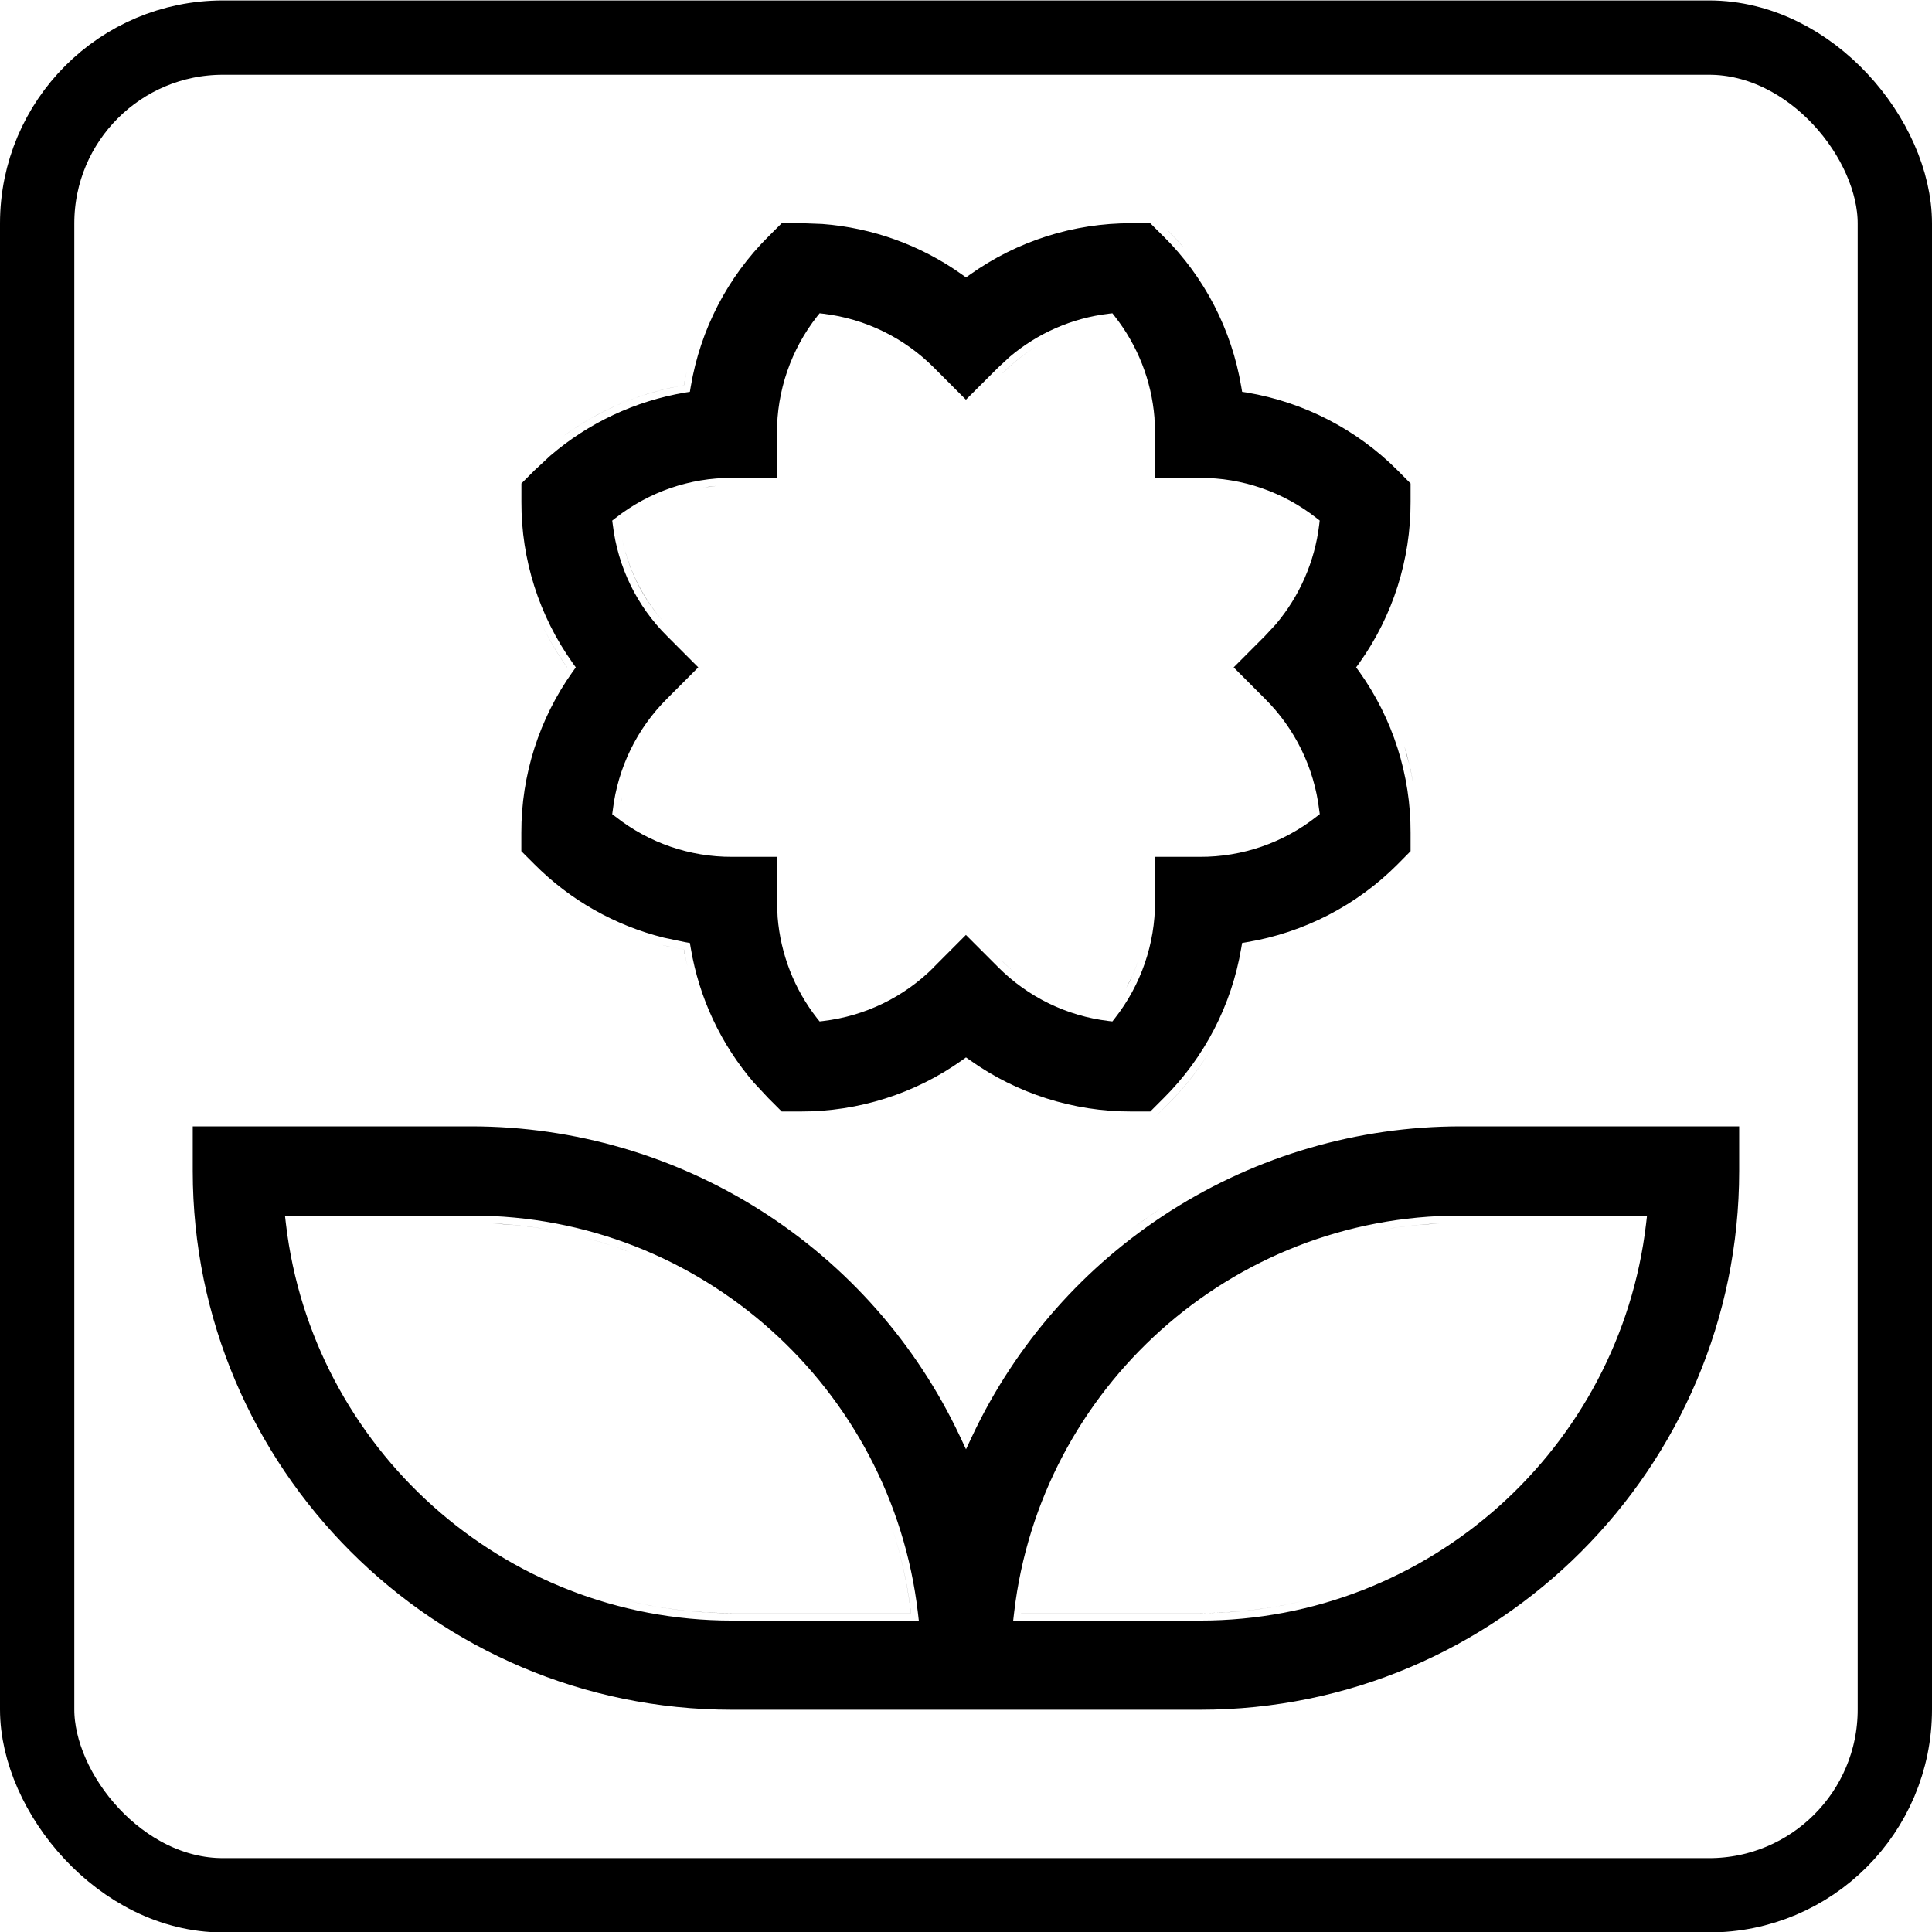 <svg width="26" height="26" viewBox="0 0 26 26" fill="none" xmlns="http://www.w3.org/2000/svg">
<rect x="0.5" y="0.506" width="25" height="25" rx="2.5" stroke="black"/>
<path d="M6.351 15.158C7.728 15.16 9.077 15.553 10.239 16.291C11.402 17.029 12.33 18.082 12.916 19.325L13 19.504L13.084 19.325C13.67 18.082 14.598 17.029 15.761 16.291C16.923 15.553 18.272 15.16 19.649 15.158H23.405V15.759C23.405 19.75 20.157 23.009 16.15 23.009H9.851C5.844 23.009 2.594 19.751 2.594 15.759V15.158H6.351ZM3.835 16.359L3.848 16.471C4.201 19.477 6.763 21.809 9.851 21.809H12.365L12.352 21.697C11.998 18.69 9.438 16.359 6.351 16.359H3.835ZM19.649 16.359C16.562 16.359 14.001 18.69 13.648 21.697L13.635 21.809H16.15C19.238 21.809 21.799 19.477 22.152 16.471L22.165 16.359H19.649ZM11.947 20.392C12.099 20.811 12.206 21.252 12.26 21.709H9.851C9.755 21.709 9.66 21.707 9.565 21.702C9.195 21.685 8.833 21.633 8.482 21.55C8.922 21.654 9.379 21.708 9.85 21.708H12.259C12.205 21.252 12.099 20.811 11.947 20.392ZM17.512 21.551C17.163 21.633 16.803 21.685 16.434 21.702L16.15 21.709H13.741V21.708H16.15C16.619 21.708 17.074 21.654 17.512 21.551ZM7.955 21.399C8.103 21.448 8.253 21.492 8.405 21.53C8.253 21.492 8.103 21.448 7.955 21.399ZM18.047 21.398C17.902 21.446 17.756 21.489 17.606 21.527C17.756 21.489 17.902 21.446 18.047 21.398ZM18.282 21.313C18.219 21.337 18.154 21.36 18.09 21.382C18.154 21.36 18.219 21.337 18.282 21.313ZM7.872 21.369C7.824 21.352 7.776 21.335 7.729 21.317C7.776 21.335 7.824 21.352 7.872 21.369ZM4.263 20.527C4.496 20.8 4.75 21.056 5.021 21.292C4.75 21.056 4.496 20.8 4.263 20.527ZM13.963 20.656C13.899 20.864 13.848 21.076 13.807 21.292C13.848 21.076 13.899 20.864 13.963 20.656ZM18.514 21.218C18.485 21.231 18.455 21.242 18.426 21.254C18.455 21.242 18.485 21.231 18.514 21.218ZM7.56 21.249C7.534 21.239 7.509 21.228 7.484 21.217C7.509 21.228 7.534 21.239 7.56 21.249ZM7.356 21.159C7.315 21.14 7.273 21.121 7.231 21.101C7.273 21.121 7.315 21.14 7.356 21.159ZM18.756 21.106C18.724 21.121 18.692 21.136 18.66 21.151C18.692 21.136 18.724 21.121 18.756 21.106ZM7.117 21.042C7.08 21.023 7.042 21.003 7.005 20.983C7.042 21.003 7.08 21.023 7.117 21.042ZM18.984 20.988C18.961 21 18.937 21.013 18.913 21.026C18.937 21.013 18.961 21 18.984 20.988ZM19.233 20.844C19.191 20.869 19.149 20.895 19.106 20.919C19.149 20.895 19.191 20.869 19.233 20.844ZM6.868 20.904C6.841 20.888 6.812 20.873 6.785 20.857C6.812 20.873 6.841 20.888 6.868 20.904ZM19.462 20.698C19.418 20.728 19.373 20.757 19.328 20.785C19.373 20.757 19.418 20.728 19.462 20.698ZM6.658 20.777C6.618 20.751 6.578 20.725 6.538 20.698C6.578 20.725 6.618 20.751 6.658 20.777ZM6.463 20.647C6.415 20.613 6.368 20.58 6.321 20.545C6.368 20.58 6.415 20.613 6.463 20.647ZM19.68 20.544C19.632 20.579 19.584 20.613 19.536 20.647C19.584 20.613 19.632 20.579 19.68 20.544ZM19.894 20.379C19.843 20.421 19.791 20.46 19.738 20.5C19.791 20.46 19.843 20.421 19.894 20.379ZM6.256 20.495C6.206 20.457 6.155 20.419 6.106 20.379C6.155 20.419 6.206 20.457 6.256 20.495ZM14.027 20.465C14.036 20.441 14.043 20.416 14.052 20.392C14.043 20.416 14.036 20.441 14.027 20.465ZM6.035 20.32C5.999 20.289 5.963 20.259 5.928 20.228C5.963 20.259 5.999 20.289 6.035 20.32ZM20.066 20.233C20.033 20.262 20 20.291 19.966 20.32C20 20.291 20.033 20.262 20.066 20.233ZM11.852 20.145C11.869 20.187 11.886 20.23 11.902 20.273C11.886 20.23 11.869 20.187 11.852 20.145ZM14.098 20.273C14.114 20.23 14.13 20.187 14.148 20.145C14.13 20.187 14.114 20.23 14.098 20.273ZM5.843 20.152C5.805 20.118 5.768 20.083 5.73 20.047C5.768 20.083 5.805 20.118 5.843 20.152ZM20.245 20.069C20.221 20.091 20.197 20.114 20.173 20.137C20.197 20.114 20.221 20.091 20.245 20.069ZM11.74 19.891C11.764 19.942 11.787 19.995 11.81 20.047C11.787 19.995 11.764 19.942 11.74 19.891ZM14.19 20.047C14.213 19.995 14.236 19.942 14.26 19.891C14.236 19.942 14.213 19.995 14.19 20.047ZM5.646 19.964C5.617 19.936 5.589 19.907 5.562 19.878C5.589 19.907 5.617 19.936 5.646 19.964ZM20.45 19.865C20.423 19.894 20.396 19.921 20.368 19.948C20.396 19.921 20.423 19.894 20.45 19.865ZM11.626 19.661C11.651 19.709 11.675 19.758 11.699 19.807C11.675 19.758 11.651 19.709 11.626 19.661ZM14.301 19.807C14.325 19.758 14.349 19.709 14.374 19.661C14.349 19.709 14.325 19.758 14.301 19.807ZM20.652 19.643C20.611 19.69 20.57 19.736 20.527 19.782C20.57 19.736 20.611 19.69 20.652 19.643ZM5.454 19.764C5.431 19.739 5.409 19.713 5.387 19.688C5.409 19.713 5.431 19.739 5.454 19.764ZM20.801 19.462C20.766 19.506 20.731 19.55 20.694 19.593C20.731 19.55 20.766 19.506 20.801 19.462ZM5.282 19.567C5.265 19.546 5.248 19.524 5.23 19.503C5.248 19.524 5.265 19.546 5.282 19.567ZM11.491 19.417C11.515 19.458 11.538 19.499 11.56 19.54C11.538 19.499 11.515 19.458 11.491 19.417ZM14.44 19.54C14.462 19.499 14.485 19.458 14.509 19.417C14.485 19.458 14.462 19.499 14.44 19.54ZM20.965 19.247C20.93 19.294 20.896 19.342 20.86 19.388C20.896 19.342 20.93 19.294 20.965 19.247ZM5.114 19.356C5.09 19.324 5.067 19.291 5.043 19.259C5.067 19.291 5.09 19.324 5.114 19.356ZM11.367 19.216C11.39 19.252 11.413 19.289 11.435 19.325C11.413 19.289 11.39 19.252 11.367 19.216ZM14.565 19.325C14.587 19.289 14.609 19.252 14.632 19.216C14.609 19.252 14.587 19.289 14.565 19.325ZM21.112 19.034C21.08 19.084 21.048 19.133 21.014 19.181C21.048 19.133 21.08 19.084 21.112 19.034ZM4.979 19.171C4.948 19.126 4.917 19.08 4.887 19.034C4.917 19.08 4.948 19.126 4.979 19.171ZM11.222 18.997C11.249 19.036 11.275 19.075 11.301 19.114C11.275 19.075 11.249 19.036 11.222 18.997ZM14.698 19.114C14.723 19.077 14.748 19.038 14.774 19.001C14.748 19.038 14.723 19.077 14.698 19.114ZM4.826 18.943C4.798 18.899 4.772 18.855 4.745 18.811C4.772 18.855 4.798 18.899 4.826 18.943ZM21.257 18.806C21.229 18.852 21.202 18.898 21.174 18.943C21.202 18.898 21.229 18.852 21.257 18.806ZM11.058 18.776C11.09 18.817 11.122 18.86 11.153 18.902C11.122 18.86 11.09 18.817 11.058 18.776ZM14.856 18.889C14.883 18.852 14.911 18.816 14.938 18.78C14.911 18.816 14.883 18.852 14.856 18.889ZM21.405 18.545C21.37 18.612 21.333 18.677 21.295 18.742C21.333 18.677 21.37 18.612 21.405 18.545ZM4.698 18.732C4.663 18.67 4.628 18.608 4.595 18.545C4.628 18.608 4.663 18.67 4.698 18.732ZM10.895 18.573C10.932 18.617 10.968 18.662 11.004 18.707C10.968 18.662 10.932 18.617 10.895 18.573ZM15.006 18.695C15.038 18.654 15.071 18.613 15.104 18.573C15.071 18.613 15.038 18.654 15.006 18.695ZM10.718 18.373C10.759 18.418 10.799 18.463 10.839 18.509C10.799 18.463 10.759 18.418 10.718 18.373ZM15.16 18.509C15.2 18.463 15.241 18.418 15.282 18.373C15.241 18.418 15.2 18.463 15.16 18.509ZM21.506 18.347C21.481 18.399 21.454 18.45 21.428 18.501C21.454 18.45 21.481 18.399 21.506 18.347ZM4.57 18.499C4.544 18.449 4.519 18.398 4.494 18.347C4.519 18.398 4.544 18.449 4.57 18.499ZM10.53 18.179C10.574 18.222 10.617 18.267 10.659 18.312C10.617 18.267 10.574 18.222 10.53 18.179ZM15.365 18.285C15.392 18.258 15.419 18.23 15.446 18.202C15.419 18.23 15.392 18.258 15.365 18.285ZM4.445 18.245C4.432 18.216 4.419 18.186 4.406 18.156C4.419 18.186 4.432 18.216 4.445 18.245ZM21.602 18.138C21.586 18.174 21.571 18.21 21.555 18.245C21.571 18.21 21.586 18.174 21.602 18.138ZM10.333 17.993C10.385 18.041 10.437 18.089 10.487 18.138C10.437 18.089 10.385 18.041 10.333 17.993ZM15.543 18.108C15.584 18.069 15.625 18.031 15.667 17.993C15.625 18.031 15.584 18.069 15.543 18.108ZM4.343 18.01C4.319 17.952 4.296 17.893 4.274 17.834C4.296 17.893 4.319 17.952 4.343 18.01ZM10.149 17.834C10.195 17.872 10.241 17.911 10.285 17.95C10.241 17.911 10.195 17.872 10.149 17.834ZM15.726 17.942C15.761 17.91 15.797 17.878 15.834 17.848C15.797 17.878 15.761 17.91 15.726 17.942ZM4.254 17.78C4.228 17.709 4.204 17.637 4.181 17.564C4.204 17.637 4.228 17.709 4.254 17.78ZM9.943 17.671C9.988 17.705 10.032 17.738 10.075 17.773C10.032 17.738 9.988 17.705 9.943 17.671ZM15.94 17.761C15.971 17.735 16.004 17.711 16.036 17.686C16.004 17.711 15.971 17.735 15.94 17.761ZM9.736 17.52C9.783 17.552 9.829 17.585 9.874 17.618C9.829 17.585 9.783 17.552 9.736 17.52ZM16.126 17.617C16.171 17.584 16.217 17.552 16.263 17.52C16.217 17.552 16.171 17.584 16.126 17.617ZM4.105 17.31C4.062 17.15 4.027 16.988 3.997 16.823C4.027 16.988 4.062 17.15 4.105 17.31ZM21.906 17.265C21.944 17.12 21.976 16.973 22.003 16.823C21.976 16.973 21.944 17.12 21.906 17.265ZM9.528 17.381C9.57 17.407 9.611 17.435 9.652 17.462C9.611 17.435 9.57 17.407 9.528 17.381ZM16.347 17.462C16.388 17.435 16.429 17.407 16.471 17.381C16.429 17.407 16.388 17.435 16.347 17.462ZM23.42 16.842C23.392 17.031 23.355 17.217 23.312 17.402C23.355 17.217 23.392 17.031 23.42 16.842ZM9.276 17.23C9.33 17.26 9.383 17.291 9.436 17.323C9.383 17.291 9.33 17.26 9.276 17.23ZM16.565 17.322C16.607 17.297 16.65 17.272 16.692 17.247C16.65 17.272 16.607 17.297 16.565 17.322ZM9.063 17.115C9.113 17.141 9.164 17.166 9.213 17.194C9.164 17.166 9.113 17.141 9.063 17.115ZM16.811 17.181C16.842 17.164 16.873 17.147 16.904 17.131C16.873 17.147 16.842 17.164 16.811 17.181ZM8.849 17.01C8.889 17.029 8.928 17.047 8.968 17.067C8.928 17.047 8.889 17.029 8.849 17.01ZM17.033 17.066C17.085 17.04 17.138 17.016 17.191 16.991C17.138 17.016 17.085 17.04 17.033 17.066ZM17.264 16.957C17.316 16.934 17.37 16.913 17.423 16.892C17.37 16.913 17.316 16.934 17.264 16.957ZM8.6 16.902C8.638 16.917 8.676 16.932 8.714 16.948C8.676 16.932 8.638 16.917 8.6 16.902ZM8.278 16.779C8.35 16.804 8.42 16.829 8.49 16.857C8.42 16.83 8.35 16.804 8.278 16.779ZM17.514 16.855C17.578 16.83 17.643 16.807 17.709 16.784C17.643 16.807 17.578 16.83 17.514 16.855ZM7.794 16.636C7.948 16.674 8.099 16.719 8.248 16.77C8.099 16.72 7.948 16.674 7.794 16.636ZM18.192 16.64C18.043 16.677 17.896 16.72 17.752 16.769C17.896 16.72 18.043 16.677 18.192 16.64ZM7.556 16.582C7.609 16.593 7.663 16.604 7.716 16.616C7.663 16.604 7.609 16.593 7.556 16.582ZM18.289 16.615C18.341 16.603 18.393 16.593 18.445 16.582C18.393 16.593 18.341 16.603 18.289 16.615ZM23.464 16.49C23.462 16.515 23.458 16.539 23.455 16.563C23.458 16.539 23.462 16.515 23.464 16.49ZM6.634 16.465C6.913 16.478 7.187 16.51 7.454 16.561C7.277 16.527 7.097 16.503 6.914 16.485L6.634 16.465ZM19.366 16.465C19.087 16.478 18.814 16.51 18.546 16.561C18.726 16.527 18.909 16.501 19.095 16.484L19.366 16.465ZM15.495 16.349C15.428 16.395 15.361 16.442 15.296 16.49L15.494 16.349C15.53 16.324 15.567 16.301 15.604 16.277L15.495 16.349ZM9.919 15.986C10.002 16.033 10.084 16.081 10.166 16.131C10.084 16.081 10.002 16.033 9.919 15.986ZM15.935 16.069V16.07V16.069ZM21.819 17.564C21.796 17.638 21.77 17.711 21.744 17.783C21.77 17.711 21.796 17.638 21.819 17.564ZM21.716 17.858C21.694 17.916 21.672 17.973 21.648 18.03C21.672 17.973 21.694 17.916 21.716 17.858ZM4.162 17.505C4.142 17.44 4.123 17.375 4.105 17.31C4.123 17.375 4.142 17.44 4.162 17.505ZM21.894 17.31C21.876 17.375 21.858 17.441 21.838 17.505C21.858 17.441 21.876 17.375 21.894 17.31Z" fill="black"/>
<path d="M16.275 14.157C16.12 14.409 15.935 14.643 15.723 14.854L15.518 15.059L15.722 14.854C15.934 14.643 16.119 14.409 16.275 14.157ZM10.773 3.003L11.065 3.014C11.741 3.065 12.393 3.3 12.948 3.696L13 3.733L13.053 3.696C13.687 3.244 14.448 3.002 15.227 3.004H15.48L15.658 3.182H15.659C16.211 3.73 16.575 4.437 16.704 5.202L16.716 5.273L16.781 5.283C17.55 5.413 18.26 5.78 18.809 6.331L18.983 6.506V6.754C18.985 7.53 18.745 8.288 18.294 8.921L18.25 8.981L18.294 9.041C18.745 9.674 18.986 10.432 18.983 11.208V11.455L18.809 11.631C18.26 12.183 17.55 12.55 16.781 12.679L16.716 12.69L16.704 12.76C16.575 13.525 16.21 14.232 15.658 14.78L15.48 14.958H15.227V15.059L15.227 14.958C14.447 14.96 13.687 14.718 13.053 14.267L13 14.23L12.948 14.267C12.314 14.719 11.552 14.96 10.773 14.958H10.52L10.342 14.78L10.144 14.568C9.702 14.054 9.409 13.43 9.296 12.76L9.284 12.69L9.219 12.679L8.934 12.619C8.275 12.455 7.673 12.114 7.192 11.631L7.016 11.455V11.208C7.014 10.432 7.255 9.674 7.706 9.041L7.749 8.981L7.706 8.921C7.255 8.288 7.014 7.53 7.017 6.754V6.506L7.192 6.331L7.405 6.133C7.919 5.691 8.546 5.397 9.219 5.283L9.284 5.273L9.296 5.202C9.425 4.437 9.79 3.73 10.342 3.182L10.521 3.003H10.773ZM14.93 15.048L15.227 15.059L14.929 15.048C14.923 15.048 14.918 15.046 14.912 15.046C14.918 15.046 14.924 15.048 14.93 15.048ZM13 14.35C12.919 14.408 12.835 14.462 12.75 14.513C12.835 14.462 12.919 14.408 13 14.35ZM14.919 4.222C14.426 4.281 13.963 4.484 13.586 4.804L13.431 4.948L12.999 5.379L12.569 4.948C12.168 4.545 11.643 4.289 11.08 4.222L11.03 4.216L10.997 4.257C10.645 4.705 10.454 5.26 10.456 5.831V6.431H9.85C9.283 6.429 8.731 6.62 8.284 6.971L8.239 7.006L8.247 7.064C8.315 7.631 8.572 8.158 8.976 8.559L9.397 8.981L8.976 9.403C8.572 9.805 8.315 10.332 8.247 10.899L8.239 10.957L8.284 10.991C8.731 11.343 9.283 11.533 9.85 11.531H10.456V12.131L10.465 12.344C10.505 12.839 10.689 13.313 10.997 13.705L11.03 13.746L11.08 13.74C11.643 13.673 12.169 13.417 12.57 13.014L12.569 13.013L12.999 12.582L13.431 13.014C13.832 13.417 14.356 13.673 14.919 13.74L14.97 13.746L15.002 13.705C15.354 13.257 15.546 12.703 15.544 12.131V11.531H16.149C16.717 11.533 17.269 11.343 17.716 10.991L17.761 10.956L17.753 10.899C17.685 10.331 17.427 9.804 17.023 9.403H17.023L16.602 8.981L17.023 8.559L17.168 8.403C17.488 8.025 17.693 7.56 17.753 7.064L17.76 7.005L17.716 6.971C17.269 6.62 16.716 6.429 16.149 6.431H15.544V5.831L15.536 5.618C15.496 5.123 15.31 4.649 15.002 4.257L14.97 4.216L14.919 4.222ZM14.729 13.608C14.668 13.595 14.607 13.58 14.548 13.563C14.607 13.58 14.668 13.595 14.729 13.608ZM14.453 13.532C14.425 13.523 14.396 13.514 14.368 13.503C14.396 13.514 14.425 13.523 14.453 13.532ZM14.259 13.458C14.241 13.45 14.222 13.443 14.204 13.435C14.222 13.443 14.241 13.45 14.259 13.458ZM14.101 13.383C14.072 13.368 14.044 13.353 14.016 13.337C14.044 13.353 14.072 13.368 14.101 13.383ZM15.317 12.93C15.296 12.994 15.271 13.057 15.244 13.118L15.154 13.3C15.219 13.181 15.274 13.057 15.317 12.93ZM13.95 13.299C13.91 13.274 13.87 13.248 13.831 13.221C13.87 13.248 13.91 13.274 13.95 13.299ZM13.644 13.077C13.592 13.034 13.542 12.989 13.494 12.941H13.495C13.543 12.989 13.592 13.034 13.644 13.077ZM9.203 12.777C9.105 12.761 9.008 12.741 8.912 12.717C9.008 12.741 9.106 12.761 9.204 12.777C9.217 12.855 9.234 12.932 9.252 13.009C9.234 12.932 9.216 12.855 9.203 12.777ZM10.624 12.736H10.625H10.624ZM17.428 11.069C17.353 11.116 17.276 11.157 17.196 11.194C17.276 11.157 17.353 11.116 17.428 11.069ZM8.356 10.809C8.361 10.78 8.365 10.752 8.37 10.724C8.364 10.752 8.361 10.78 8.356 10.809ZM8.396 10.614C8.403 10.589 8.409 10.563 8.416 10.537C8.409 10.563 8.403 10.589 8.396 10.614ZM18.898 10.039C18.952 10.21 18.992 10.384 19.021 10.561C19.008 10.482 18.994 10.402 18.976 10.324L18.898 10.039ZM8.44 10.458C8.452 10.421 8.465 10.385 8.479 10.349C8.465 10.385 8.452 10.421 8.44 10.458ZM8.505 10.281C8.521 10.241 8.538 10.201 8.557 10.162C8.538 10.201 8.521 10.241 8.505 10.281ZM8.581 10.111C8.6 10.075 8.619 10.038 8.64 10.002C8.619 10.038 8.6 10.075 8.581 10.111ZM8.679 9.935C8.701 9.898 8.725 9.861 8.75 9.825C8.725 9.861 8.701 9.898 8.679 9.935ZM7.631 8.981C7.457 8.737 7.314 8.475 7.203 8.2C7.314 8.475 7.458 8.737 7.632 8.981H7.631ZM8.373 7.253C8.464 7.692 8.675 8.096 8.982 8.424C8.815 8.246 8.674 8.046 8.568 7.828C8.539 7.768 8.512 7.706 8.487 7.643C8.438 7.517 8.401 7.386 8.373 7.253ZM6.934 7.051V7.052V7.051ZM17.496 6.934C17.549 6.968 17.599 7.005 17.649 7.044C17.599 7.005 17.549 6.968 17.496 6.934ZM8.522 6.921C8.571 6.89 8.62 6.861 8.67 6.833C8.62 6.861 8.571 6.89 8.522 6.921ZM17.335 6.837C17.382 6.863 17.428 6.89 17.473 6.919C17.428 6.89 17.382 6.863 17.335 6.837ZM8.701 6.817C8.747 6.792 8.793 6.769 8.841 6.747C8.793 6.769 8.747 6.792 8.701 6.817ZM17.156 6.747C17.2 6.767 17.243 6.788 17.285 6.811C17.243 6.788 17.2 6.767 17.156 6.747ZM16.987 6.678C17.027 6.693 17.067 6.709 17.106 6.726C17.067 6.709 17.027 6.693 16.987 6.678ZM8.898 6.723C8.934 6.708 8.97 6.694 9.006 6.681C8.97 6.694 8.934 6.708 8.898 6.723ZM9.086 6.653C9.122 6.641 9.158 6.63 9.194 6.62C9.158 6.63 9.122 6.641 9.086 6.653ZM16.811 6.622C16.845 6.632 16.879 6.641 16.913 6.653C16.879 6.641 16.845 6.632 16.811 6.622ZM9.27 6.6C9.305 6.591 9.342 6.584 9.378 6.577C9.342 6.584 9.305 6.591 9.27 6.6ZM16.628 6.578C16.661 6.585 16.693 6.591 16.726 6.599C16.693 6.591 16.661 6.585 16.628 6.578ZM9.646 6.539C9.582 6.544 9.519 6.552 9.457 6.562C9.461 6.561 9.465 6.56 9.469 6.56L9.646 6.539ZM9.204 5.185C9.106 5.201 9.008 5.221 8.912 5.245C8.623 5.317 8.345 5.424 8.082 5.56C7.907 5.65 7.739 5.754 7.579 5.871C8.058 5.521 8.613 5.284 9.203 5.185C9.214 5.122 9.229 5.06 9.242 4.998C9.229 5.06 9.215 5.122 9.204 5.185ZM17.919 5.56C18.094 5.65 18.262 5.755 18.421 5.871C18.262 5.755 18.094 5.65 17.919 5.56ZM13.975 4.646C13.801 4.749 13.64 4.875 13.495 5.021H13.494C13.639 4.875 13.8 4.749 13.975 4.646ZM16.796 5.185H16.797H16.796ZM15.722 3.109H15.723C15.793 3.179 15.861 3.252 15.926 3.327H15.925C15.86 3.252 15.792 3.179 15.722 3.109ZM13.795 13.195C13.745 13.159 13.697 13.122 13.649 13.082C13.697 13.122 13.745 13.159 13.795 13.195Z" fill="black"/>
</svg>
